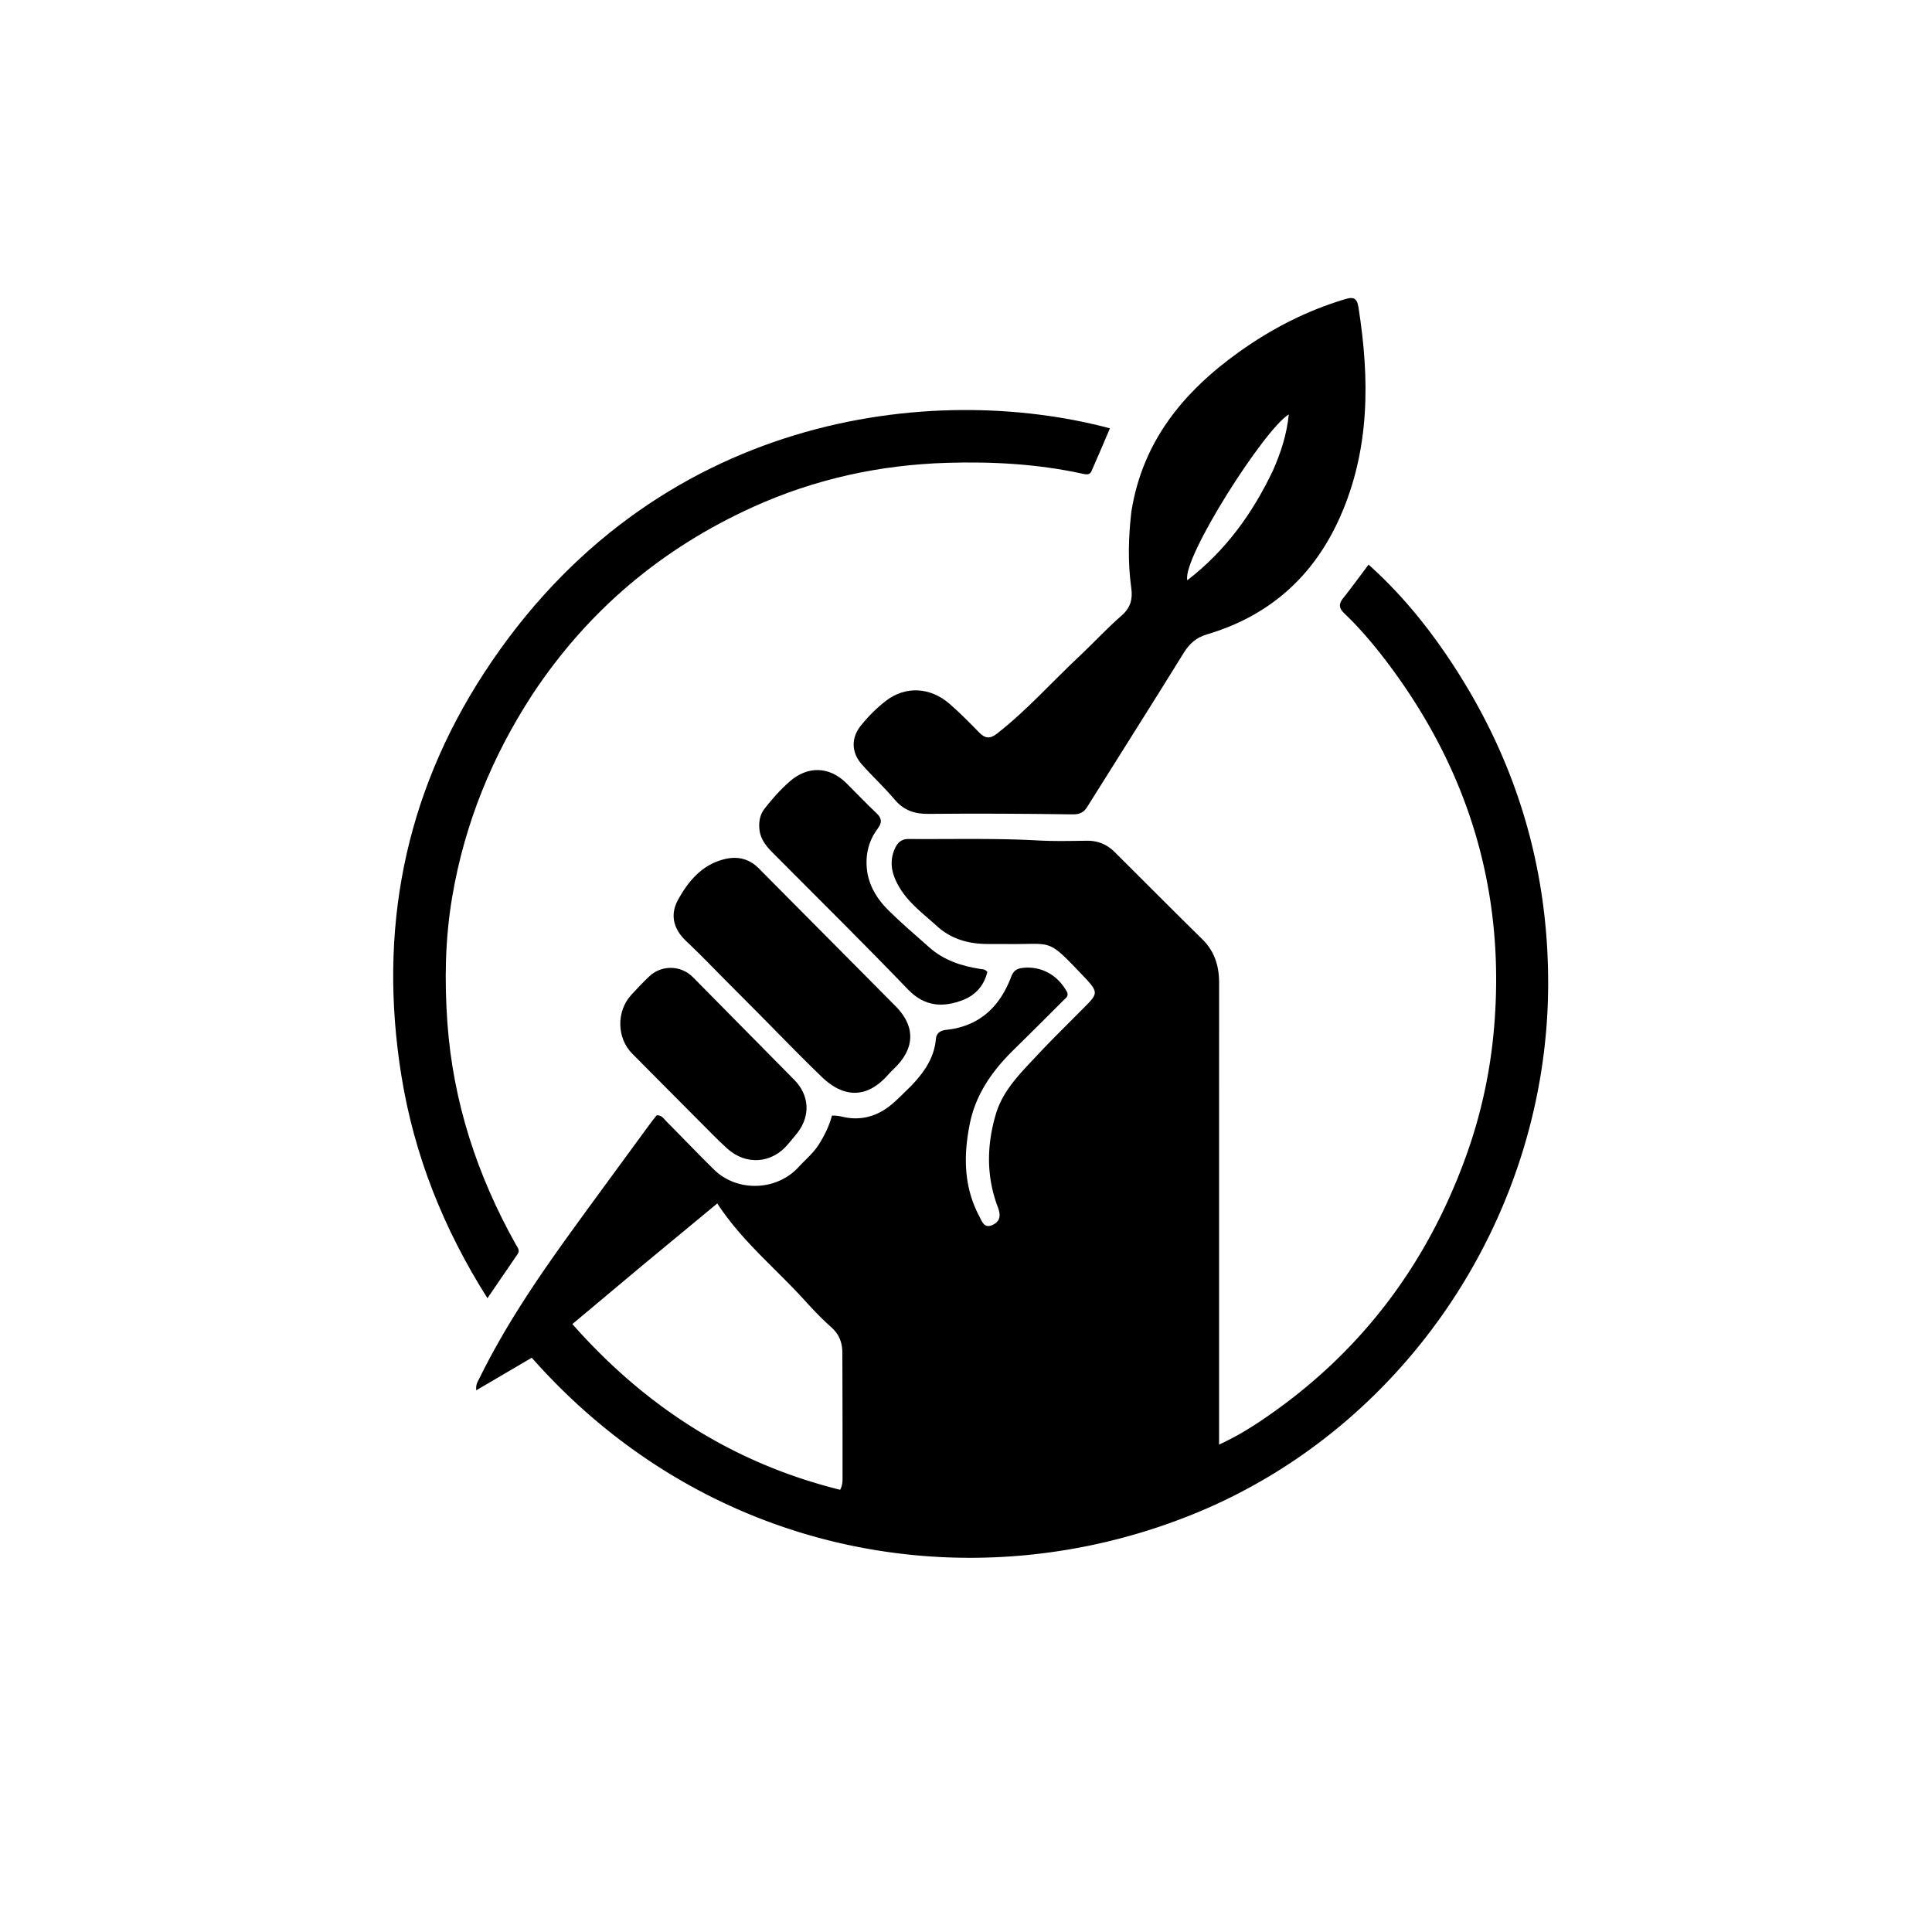 <?xml version="1.0" encoding="UTF-8"?>
<svg data-bbox="208.403 157.976 612.153 667.694" viewBox="0 0 1024 1024" xmlns="http://www.w3.org/2000/svg" data-type="shape">
    <g>
        <path d="M482.747 575.743c6.92-7.238 12.365-14.87 13.276-24.908.31-3.408 2.463-4.666 5.651-5.012 17.496-1.904 28.223-12.21 34.26-28.065 1.082-2.843 2.607-4.264 5.655-4.678 9.717-1.32 18.732 3.353 23.77 12.364 1.332 2.383-.353 3.419-1.553 4.62-8.83 8.842-17.681 17.666-26.607 26.412-11.17 10.946-19.992 23.452-23.14 38.94-3.4 16.724-3.396 33.435 4.924 49.095 1.446 2.722 2.582 6.904 7.23 4.67 4.168-2.004 4.18-5.348 2.675-9.31-6.204-16.33-5.952-32.917-1.045-49.439 3.736-12.58 12.978-21.585 21.6-30.814 8.755-9.371 17.966-18.318 26.968-27.46 5.06-5.138 5.092-6.688.309-12.124-.22-.25-.435-.505-.665-.746-21.56-22.626-16.933-18.645-41.868-18.934-4-.046-8 .052-11.998-.04-9.617-.222-18.34-2.872-25.62-9.49-7.13-6.483-15.035-12.206-20.019-20.763-3.777-6.484-5.508-13.092-2.194-20.418 1.501-3.32 3.72-4.987 7.275-4.96 22.822.169 45.648-.484 68.465.769 8.64.475 17.327.26 25.99.155 5.861-.072 10.692 1.98 14.789 6.066 15.455 15.416 30.865 30.877 46.418 46.194 6.512 6.413 8.86 14.207 8.857 23.053-.02 75.49-.015 150.98-.017 226.47v18.264c9.682-4.408 17.656-9.471 25.41-14.818 50.338-34.707 85.183-81.36 105.722-138.705 7.747-21.63 12.598-43.985 14.587-67.02 6.144-71.156-12.656-135-55.17-192.113-7.376-9.908-15.264-19.378-24.185-27.922-2.886-2.764-3.028-4.985-.589-8.045 4.445-5.575 8.63-11.358 13.466-17.775 15.842 14.218 29.088 30.058 40.807 47.196 36.033 52.696 54.416 110.702 54.375 174.85-.077 121.922-74.794 234.8-187.017 280.78-116.806 47.856-257.59 24.12-351.687-82.46l-29.414 17.263c-.368-3.208.915-4.823 1.748-6.518 14.013-28.52 31.9-54.609 50.505-80.236 13.302-18.325 26.724-36.562 40.105-54.83 1.07-1.462 2.23-2.86 3.249-4.162 2.697-.153 3.752 1.807 5.09 3.151 8.457 8.504 16.725 17.2 25.284 25.6 12.306 12.075 33.208 11.381 44.834-1.302 3.708-4.044 8.019-7.558 10.943-12.294 2.887-4.674 5.342-9.562 6.734-14.964 3.226-.24 5.89.783 8.637 1.148 9.2 1.223 17.066-1.87 23.89-7.848 3.132-2.743 6.03-5.754 9.29-8.887M340.862 670.38l-37.495 31.408c38.924 44.077 85.51 73.822 141.933 87.835 1.364-2.575 1.265-4.948 1.267-7.214a14729 14729 0 0 0-.104-65.468c-.018-5.194-1.596-9.618-5.688-13.291-4.95-4.444-9.605-9.255-14.071-14.194-15.38-17.01-33.449-31.556-46.526-51.611a39960 39960 0 0 1-39.316 32.535"/>
        <path d="M599.663 271.074c5.962-37.263 27.594-63.422 56.921-84.431 17.198-12.32 35.712-21.877 56.014-27.983 4.345-1.307 6.574-1.15 7.41 4.163 5.99 38.016 6.187 75.49-9.887 111.492-13.984 31.317-37.402 52.138-70.343 61.896-5.683 1.684-9.297 4.835-12.378 9.818-16.9 27.33-34.13 54.455-51.187 81.69-1.87 2.984-4.012 3.956-7.742 3.905-25.482-.35-50.971-.5-76.454-.253-7.41.072-13.066-1.921-17.9-7.667-5.459-6.486-11.77-12.248-17.384-18.613-5.545-6.287-5.7-14.002-.462-20.502 3.968-4.924 8.461-9.463 13.506-13.294 10.2-7.745 23.23-7.14 33.453 1.704 5.533 4.785 10.676 10.04 15.796 15.276 3.147 3.219 5.763 3.41 9.44.536 15.815-12.359 29.094-27.385 43.673-41.037 7.537-7.057 14.524-14.725 22.305-21.489 4.772-4.148 5.97-8.753 5.165-14.53-1.868-13.41-1.567-26.827.054-40.68m75.081-21.814c4.08-9.293 7.251-18.82 8.347-29.614-12.796 7.572-56.687 76.247-53.788 87.91 20.08-15.47 34.427-35.1 45.441-58.296"/>
        <path d="M282.165 368.118c-21.525 33.078-35.933 68.641-42.481 107.21-3.743 22.042-4.149 44.264-2.565 66.61 2.984 42.096 15.774 81.046 36.292 117.675.863 1.54 2.304 3.075.968 5.034-5.13 7.53-10.285 15.04-16.028 23.43-23.352-36.924-38.841-75.839-45.625-118.06-12.308-76.605 1.471-148.223 43.864-213.345 90.034-138.306 238.458-154.546 331.693-129.647-3.283 7.667-6.457 15.281-9.824 22.81-.953 2.13-3.124 1.585-4.89 1.201-23.544-5.113-47.386-6.44-71.395-5.732-35.827 1.057-70.224 8.55-102.902 23.344-48.389 21.907-87.548 54.786-117.107 99.47"/>
        <path d="M386.974 522.026c-7.896-7.91-15.374-15.75-23.241-23.176-6.867-6.481-8.718-14.058-4.288-22.06 5.632-10.172 13.136-18.942 25.323-21.592 6.524-1.419 12.502.111 17.392 5.043 24.15 24.358 48.341 48.674 72.488 73.033 10.629 10.722 10.377 22.298-.603 32.949a84 84 0 0 0-3.818 3.945c-10.9 12.048-23.07 11.836-34.709.577-12.321-11.92-24.223-24.273-36.31-36.434-3.992-4.015-7.99-8.023-12.234-12.285"/>
        <path d="M370.206 593.793c-11.871-11.954-23.514-23.637-35.13-35.348-8.22-8.289-8.445-22.462-.456-31.171 3.039-3.312 6.15-6.57 9.396-9.676 6.589-6.307 16.885-6.106 23.27.355 17.916 18.13 35.833 36.26 53.723 54.416 7.984 8.103 8.625 18.96 1.69 27.982-1.624 2.112-3.387 4.117-5.098 6.161-8.544 10.211-22.16 11.263-32.174 2.233-5.19-4.68-10-9.781-15.22-14.952"/>
        <path d="M459.813 463.118c1.611 8.072 5.886 14.261 11.245 19.538 6.87 6.766 14.237 13.031 21.448 19.447 7.745 6.89 17.14 9.95 27.169 11.48 1.122.17 2.364-.007 3.645 1.578-1.676 6.936-6.039 12.184-12.87 14.84-10.352 4.025-20.248 3.73-29.115-5.487-23.544-24.473-47.717-48.34-71.672-72.416-3.705-3.723-6.867-7.553-7.22-13.2-.242-3.868.458-7.283 2.792-10.298 3.98-5.143 8.314-9.99 13.19-14.298 9.646-8.52 21.176-8.16 30.224.85 5.307 5.286 10.466 10.728 15.914 15.863 2.871 2.706 3.035 4.957.683 8.106-5.23 7-6.953 14.966-5.433 23.997"/>
    </g>
</svg>

